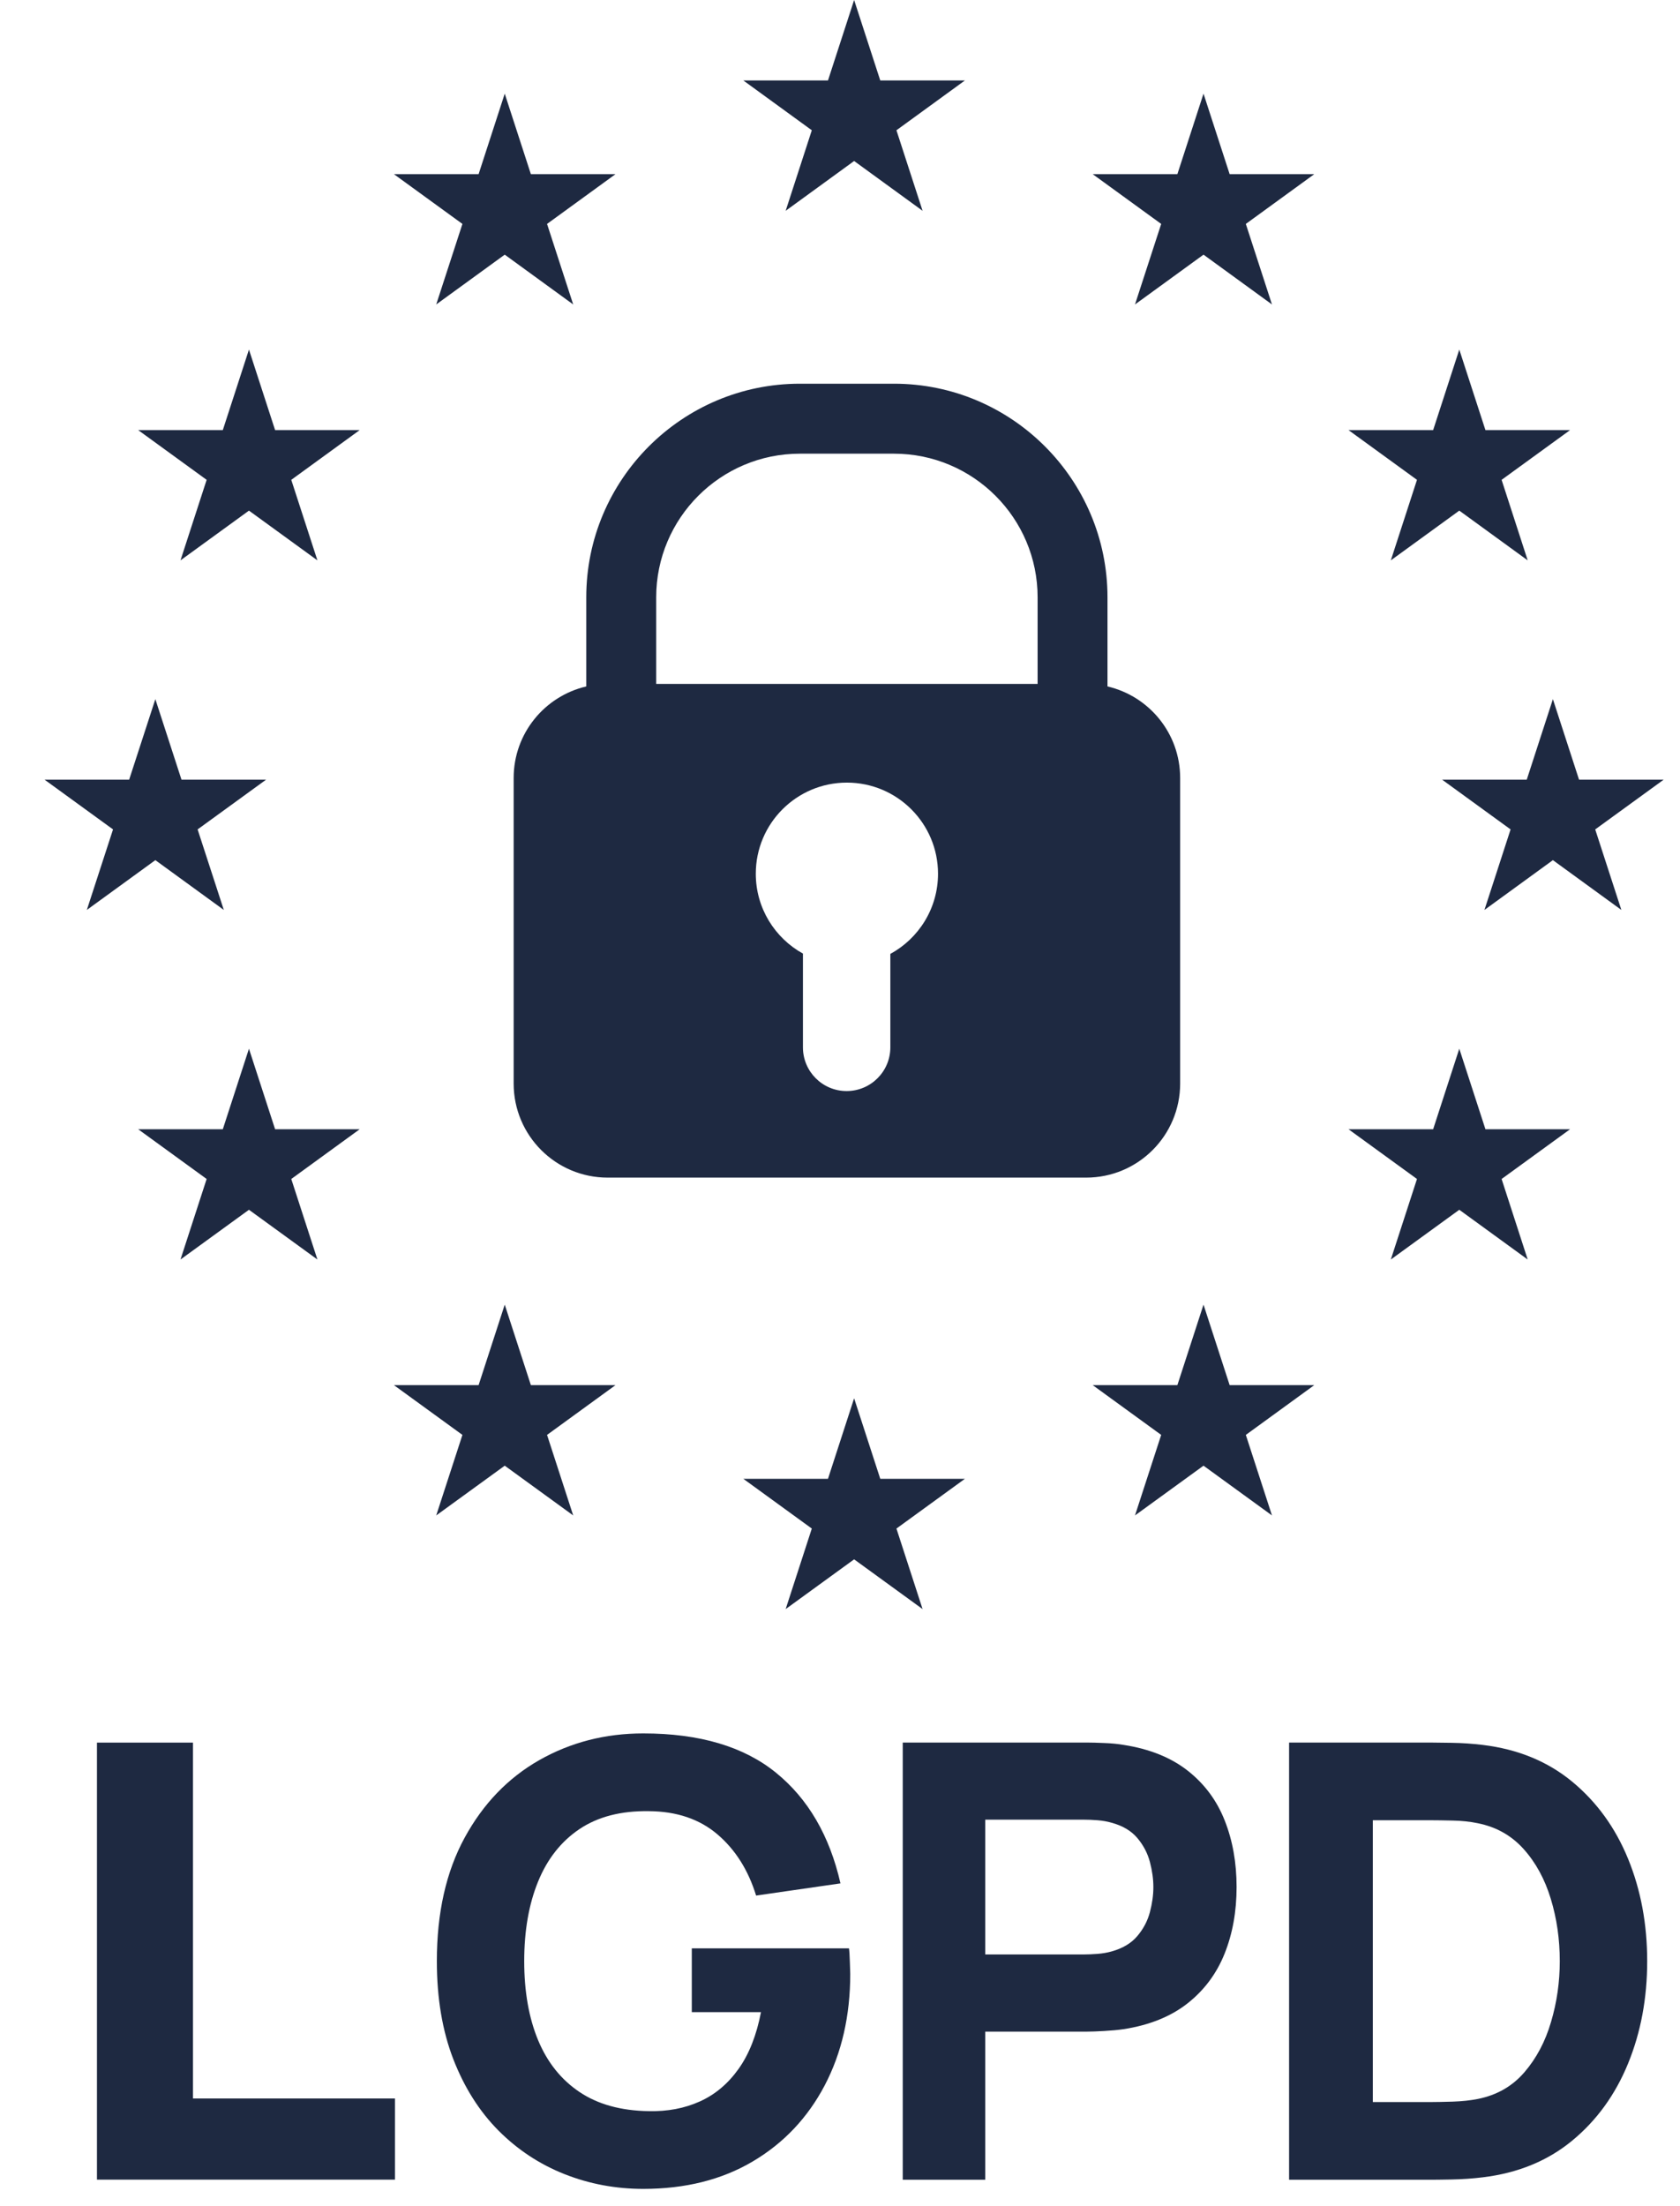 <svg width="32" height="42" viewBox="0 0 32 42" fill="none" xmlns="http://www.w3.org/2000/svg">
<path d="M18.379 1.532L17.075 2.48L17.573 4.013L16.269 3.065L14.965 4.013L15.463 2.48L14.159 1.532H15.771L16.269 0L16.767 1.532H18.379ZM16.767 28.153L16.269 26.62L15.771 28.153H14.159L15.463 29.1L14.965 30.633L16.269 29.686L17.573 30.633L17.075 29.1L18.379 28.153H16.767ZM3.457 14.843L2.959 13.31L2.46 14.843H0.849L2.153 15.79L1.654 17.323L2.959 16.375L4.263 17.323L3.764 15.79L5.068 14.843H3.457ZM10.112 3.316L9.614 1.783L9.116 3.316H7.504L8.808 4.263L8.309 5.796L9.614 4.848L10.918 5.796L10.42 4.263L11.723 3.316H10.112ZM5.24 8.188L4.742 6.655L4.244 8.188H2.632L3.936 9.135L3.438 10.668L4.742 9.721L6.046 10.668L5.548 9.135L6.851 8.188H5.24ZM5.24 21.498L4.742 19.965L4.244 21.498H2.632L3.936 22.445L3.438 23.978L4.742 23.031L6.046 23.978L5.548 22.445L6.851 21.498H5.24ZM10.112 26.37L9.614 24.837L9.116 26.37H7.504L8.808 27.317L8.309 28.85L9.614 27.903L10.918 28.85L10.42 27.317L11.723 26.37H10.112ZM30.077 14.843L29.579 13.31L29.081 14.843H27.469L28.773 15.79L28.275 17.323L29.579 16.375L30.883 17.323L30.385 15.79L31.689 14.843H30.077ZM23.422 3.316L22.924 1.783L22.426 3.316H20.814L22.118 4.263L21.619 5.796L22.924 4.848L24.228 5.796L23.73 4.263L25.033 3.316H23.422ZM28.294 8.188L27.796 6.655L27.298 8.188H25.686L26.99 9.135L26.492 10.668L27.796 9.721L29.099 10.668L28.602 9.135L29.906 8.188H28.294ZM28.294 21.498L27.796 19.965L27.298 21.498H25.686L26.99 22.445L26.492 23.978L27.796 23.031L29.099 23.978L28.602 22.445L29.906 21.498H28.294ZM23.422 26.37L22.924 24.837L22.426 26.37H20.814L22.118 27.317L21.619 28.85L22.924 27.903L24.228 28.85L23.73 27.317L25.033 26.37H23.422Z" fill="#1E2941"/>
<path d="M21.095 13.068V11.371C21.095 9.129 19.271 7.305 17.029 7.305H15.234C12.992 7.305 11.167 9.129 11.167 11.371V13.068C10.375 13.253 9.784 13.962 9.784 14.811V20.628C9.784 21.618 10.586 22.419 11.575 22.419H20.688C21.677 22.419 22.479 21.618 22.479 20.628V14.811C22.479 13.962 21.888 13.253 21.095 13.068ZM16.959 18.16V19.939C16.959 20.398 16.586 20.771 16.126 20.771C15.666 20.771 15.294 20.398 15.294 19.939V18.154C14.759 17.858 14.396 17.289 14.396 16.634C14.396 15.676 15.173 14.899 16.131 14.899C17.09 14.899 17.867 15.676 17.867 16.634C17.867 17.293 17.499 17.866 16.959 18.16ZM19.764 13.02H12.499V11.371C12.499 9.863 13.726 8.637 15.234 8.637H17.029C18.537 8.637 19.764 9.863 19.764 11.371V13.02Z" fill="#1E2941"/>
<path d="M12.252 41.671C11.728 41.671 11.229 41.578 10.755 41.391C10.281 41.204 9.861 40.928 9.496 40.562C9.132 40.196 8.845 39.743 8.635 39.203C8.426 38.663 8.321 38.041 8.321 37.335C8.321 36.414 8.498 35.631 8.85 34.986C9.202 34.34 9.676 33.848 10.271 33.509C10.868 33.17 11.528 33 12.252 33C13.323 33 14.165 33.249 14.778 33.746C15.391 34.242 15.802 34.946 16.009 35.855L14.402 36.087C14.252 35.601 14.007 35.213 13.666 34.922C13.325 34.631 12.888 34.483 12.357 34.48C11.829 34.472 11.389 34.586 11.039 34.82C10.688 35.056 10.425 35.389 10.249 35.821C10.073 36.252 9.985 36.757 9.985 37.335C9.985 37.913 10.073 38.414 10.249 38.839C10.425 39.262 10.688 39.592 11.039 39.827C11.389 40.062 11.829 40.183 12.357 40.191C12.714 40.199 13.038 40.138 13.329 40.007C13.621 39.876 13.866 39.669 14.067 39.388C14.268 39.107 14.41 38.746 14.495 38.306H13.177V37.092H16.171C16.179 37.143 16.184 37.231 16.188 37.359C16.192 37.486 16.195 37.559 16.195 37.579C16.195 38.376 16.032 39.083 15.709 39.7C15.385 40.316 14.929 40.799 14.339 41.148C13.749 41.497 13.054 41.671 12.252 41.671Z" fill="#1E2941"/>
<path d="M24.554 41.497V33.174H27.247C27.312 33.174 27.447 33.176 27.651 33.179C27.856 33.182 28.053 33.196 28.242 33.219C28.913 33.3 29.481 33.534 29.947 33.919C30.414 34.305 30.768 34.794 31.011 35.387C31.254 35.981 31.375 36.63 31.375 37.335C31.375 38.041 31.254 38.69 31.011 39.284C30.768 39.877 30.414 40.367 29.947 40.752C29.481 41.137 28.913 41.37 28.242 41.451C28.053 41.474 27.856 41.488 27.651 41.492C27.447 41.496 27.312 41.497 27.247 41.497H24.554ZM26.149 40.018H27.247C27.351 40.018 27.492 40.015 27.67 40.01C27.847 40.004 28.007 39.987 28.149 39.959C28.512 39.886 28.807 39.717 29.036 39.451C29.265 39.185 29.435 38.865 29.544 38.491C29.655 38.118 29.71 37.732 29.71 37.335C29.71 36.919 29.653 36.524 29.539 36.15C29.426 35.777 29.254 35.461 29.023 35.203C28.791 34.944 28.5 34.78 28.149 34.71C28.007 34.68 27.847 34.662 27.67 34.659C27.492 34.655 27.351 34.653 27.247 34.653H26.149V40.018Z" fill="#1E2941"/>
<path d="M17.195 41.497V33.174H20.709C20.791 33.174 20.899 33.177 21.035 33.183C21.172 33.188 21.295 33.2 21.404 33.219C21.9 33.296 22.307 33.461 22.625 33.711C22.943 33.962 23.177 34.276 23.327 34.656C23.478 35.036 23.554 35.459 23.554 35.925C23.554 36.392 23.477 36.815 23.325 37.194C23.173 37.573 22.938 37.888 22.62 38.139C22.302 38.389 21.897 38.553 21.404 38.63C21.295 38.646 21.171 38.657 21.033 38.665C20.894 38.673 20.786 38.677 20.709 38.677H18.767V41.497H17.195ZM18.767 37.208H20.641C20.721 37.208 20.809 37.204 20.906 37.197C21.002 37.189 21.09 37.174 21.172 37.151C21.384 37.092 21.547 36.995 21.663 36.858C21.779 36.721 21.859 36.569 21.903 36.402C21.947 36.235 21.969 36.076 21.969 35.925C21.969 35.774 21.947 35.615 21.903 35.448C21.859 35.281 21.779 35.128 21.663 34.991C21.547 34.854 21.384 34.757 21.172 34.7C21.09 34.676 21.002 34.661 20.906 34.653C20.809 34.645 20.721 34.642 20.641 34.642H18.767V37.208Z" fill="#1E2941"/>
<path d="M1.847 41.495V33.175H3.676V39.95H7.523V41.495H1.847Z" fill="#1E2941"/>
</svg>
